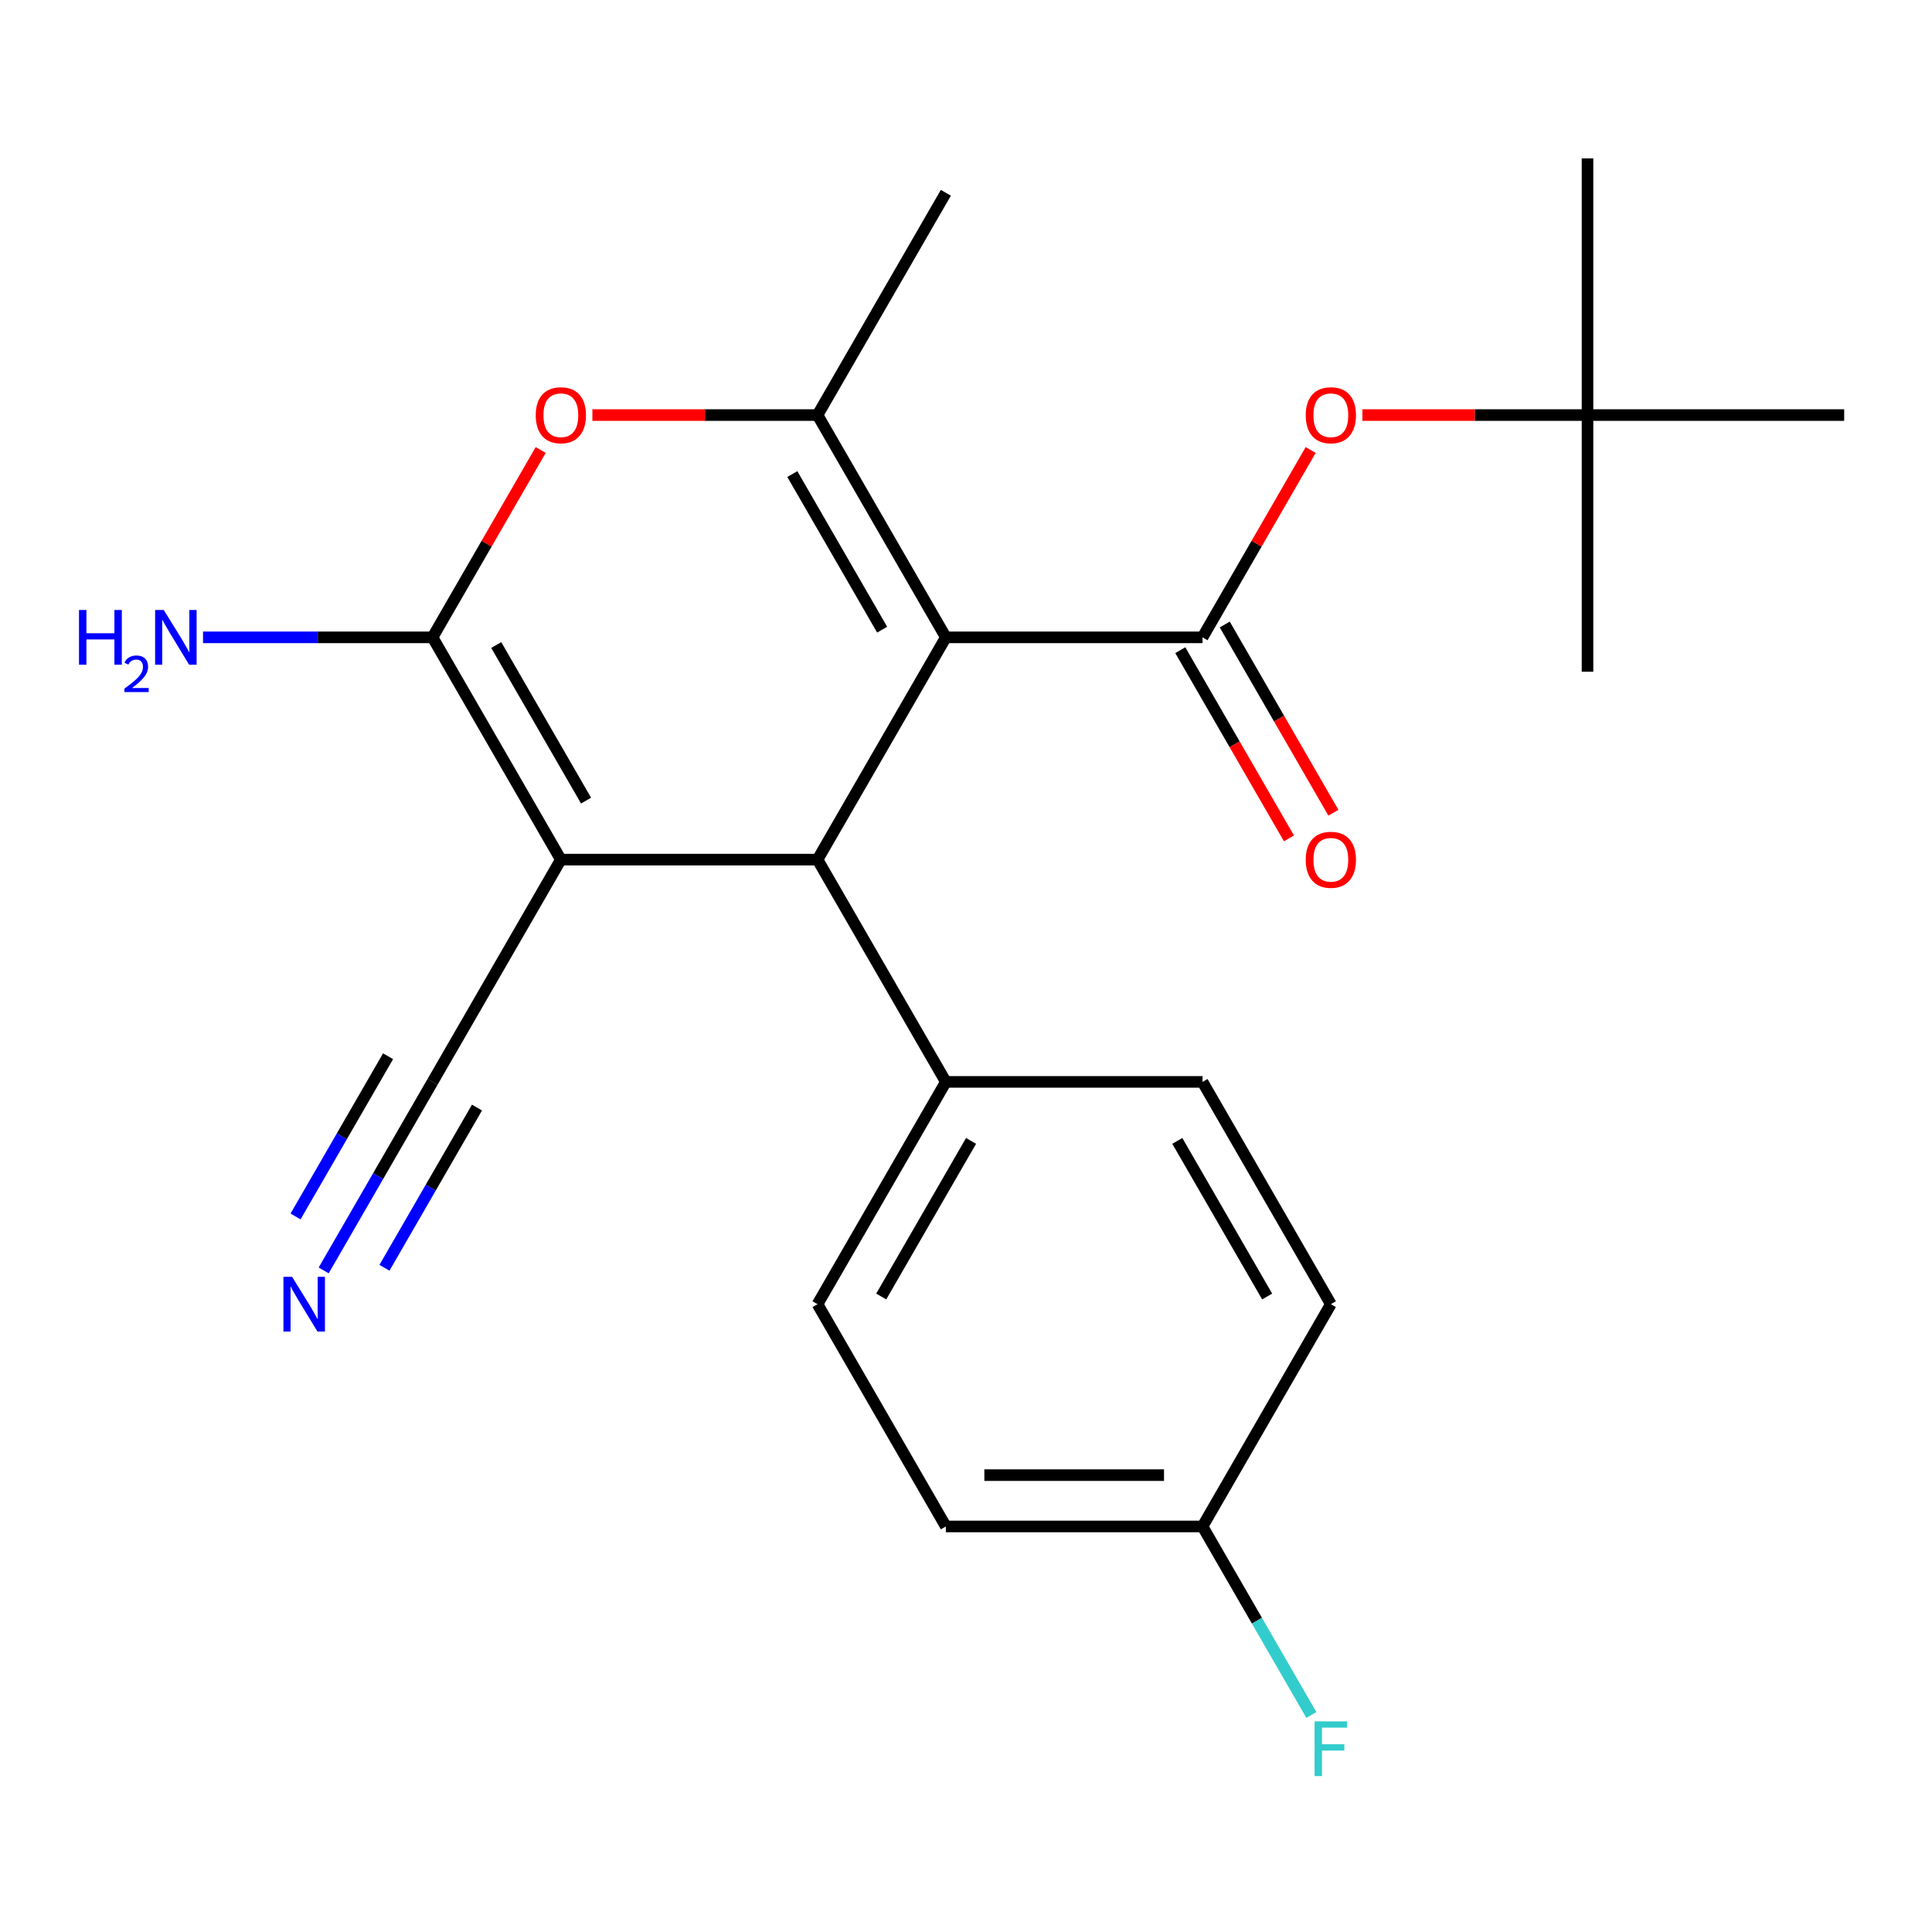 <?xml version='1.0' encoding='iso-8859-1'?>
<svg version='1.1' baseProfile='full'
              xmlns='http://www.w3.org/2000/svg'
                      xmlns:rdkit='http://www.rdkit.org/xml'
                      xmlns:xlink='http://www.w3.org/1999/xlink'
                  xml:space='preserve'
width='1000px' height='1000px' viewBox='0 0 1000 1000'>
<!-- END OF HEADER -->
<rect style='opacity:1.0;fill:#FFFFFF;stroke:none' width='1000' height='1000' x='0' y='0'> </rect>
<path class='bond-2' d='M 489.573,329.887 L 423.148,444.938' style='fill:none;fill-rule:evenodd;stroke:#000000;stroke-width:6px;stroke-linecap:butt;stroke-linejoin:miter;stroke-opacity:1' />
<path class='bond-3' d='M 489.573,329.887 L 423.148,214.836' style='fill:none;fill-rule:evenodd;stroke:#000000;stroke-width:6px;stroke-linecap:butt;stroke-linejoin:miter;stroke-opacity:1' />
<path class='bond-3' d='M 456.599,325.914 L 410.101,245.379' style='fill:none;fill-rule:evenodd;stroke:#000000;stroke-width:6px;stroke-linecap:butt;stroke-linejoin:miter;stroke-opacity:1' />
<path class='bond-4' d='M 489.573,329.887 L 622.422,329.887' style='fill:none;fill-rule:evenodd;stroke:#000000;stroke-width:6px;stroke-linecap:butt;stroke-linejoin:miter;stroke-opacity:1' />
<path class='bond-0' d='M 290.298,444.938 L 423.148,444.938' style='fill:none;fill-rule:evenodd;stroke:#000000;stroke-width:6px;stroke-linecap:butt;stroke-linejoin:miter;stroke-opacity:1' />
<path class='bond-6' d='M 290.298,444.938 L 223.874,559.989' style='fill:none;fill-rule:evenodd;stroke:#000000;stroke-width:6px;stroke-linecap:butt;stroke-linejoin:miter;stroke-opacity:1' />
<path class='bond-23' d='M 290.298,444.938 L 223.874,329.887' style='fill:none;fill-rule:evenodd;stroke:#000000;stroke-width:6px;stroke-linecap:butt;stroke-linejoin:miter;stroke-opacity:1' />
<path class='bond-23' d='M 303.345,414.396 L 256.848,333.86' style='fill:none;fill-rule:evenodd;stroke:#000000;stroke-width:6px;stroke-linecap:butt;stroke-linejoin:miter;stroke-opacity:1' />
<path class='bond-1' d='M 223.874,329.887 L 251.867,281.402' style='fill:none;fill-rule:evenodd;stroke:#000000;stroke-width:6px;stroke-linecap:butt;stroke-linejoin:miter;stroke-opacity:1' />
<path class='bond-1' d='M 251.867,281.402 L 279.859,232.917' style='fill:none;fill-rule:evenodd;stroke:#FF0000;stroke-width:6px;stroke-linecap:butt;stroke-linejoin:miter;stroke-opacity:1' />
<path class='bond-11' d='M 223.874,329.887 L 164.48,329.887' style='fill:none;fill-rule:evenodd;stroke:#000000;stroke-width:6px;stroke-linecap:butt;stroke-linejoin:miter;stroke-opacity:1' />
<path class='bond-11' d='M 164.48,329.887 L 105.086,329.887' style='fill:none;fill-rule:evenodd;stroke:#0000FF;stroke-width:6px;stroke-linecap:butt;stroke-linejoin:miter;stroke-opacity:1' />
<path class='bond-9' d='M 423.148,444.938 L 489.573,559.989' style='fill:none;fill-rule:evenodd;stroke:#000000;stroke-width:6px;stroke-linecap:butt;stroke-linejoin:miter;stroke-opacity:1' />
<path class='bond-5' d='M 423.148,214.836 L 364.884,214.836' style='fill:none;fill-rule:evenodd;stroke:#000000;stroke-width:6px;stroke-linecap:butt;stroke-linejoin:miter;stroke-opacity:1' />
<path class='bond-5' d='M 364.884,214.836 L 306.62,214.836' style='fill:none;fill-rule:evenodd;stroke:#FF0000;stroke-width:6px;stroke-linecap:butt;stroke-linejoin:miter;stroke-opacity:1' />
<path class='bond-16' d='M 423.148,214.836 L 489.573,99.785' style='fill:none;fill-rule:evenodd;stroke:#000000;stroke-width:6px;stroke-linecap:butt;stroke-linejoin:miter;stroke-opacity:1' />
<path class='bond-7' d='M 622.422,329.887 L 650.415,281.402' style='fill:none;fill-rule:evenodd;stroke:#000000;stroke-width:6px;stroke-linecap:butt;stroke-linejoin:miter;stroke-opacity:1' />
<path class='bond-7' d='M 650.415,281.402 L 678.407,232.917' style='fill:none;fill-rule:evenodd;stroke:#FF0000;stroke-width:6px;stroke-linecap:butt;stroke-linejoin:miter;stroke-opacity:1' />
<path class='bond-10' d='M 610.917,336.53 L 639.037,385.235' style='fill:none;fill-rule:evenodd;stroke:#000000;stroke-width:6px;stroke-linecap:butt;stroke-linejoin:miter;stroke-opacity:1' />
<path class='bond-10' d='M 639.037,385.235 L 667.156,433.939' style='fill:none;fill-rule:evenodd;stroke:#FF0000;stroke-width:6px;stroke-linecap:butt;stroke-linejoin:miter;stroke-opacity:1' />
<path class='bond-10' d='M 633.927,323.245 L 662.047,371.95' style='fill:none;fill-rule:evenodd;stroke:#000000;stroke-width:6px;stroke-linecap:butt;stroke-linejoin:miter;stroke-opacity:1' />
<path class='bond-10' d='M 662.047,371.95 L 690.167,420.654' style='fill:none;fill-rule:evenodd;stroke:#FF0000;stroke-width:6px;stroke-linecap:butt;stroke-linejoin:miter;stroke-opacity:1' />
<path class='bond-8' d='M 223.874,559.989 L 195.708,608.774' style='fill:none;fill-rule:evenodd;stroke:#000000;stroke-width:6px;stroke-linecap:butt;stroke-linejoin:miter;stroke-opacity:1' />
<path class='bond-8' d='M 195.708,608.774 L 167.542,657.559' style='fill:none;fill-rule:evenodd;stroke:#0000FF;stroke-width:6px;stroke-linecap:butt;stroke-linejoin:miter;stroke-opacity:1' />
<path class='bond-8' d='M 200.864,546.704 L 176.923,588.171' style='fill:none;fill-rule:evenodd;stroke:#000000;stroke-width:6px;stroke-linecap:butt;stroke-linejoin:miter;stroke-opacity:1' />
<path class='bond-8' d='M 176.923,588.171 L 152.981,629.638' style='fill:none;fill-rule:evenodd;stroke:#0000FF;stroke-width:6px;stroke-linecap:butt;stroke-linejoin:miter;stroke-opacity:1' />
<path class='bond-8' d='M 246.884,573.274 L 222.943,614.741' style='fill:none;fill-rule:evenodd;stroke:#000000;stroke-width:6px;stroke-linecap:butt;stroke-linejoin:miter;stroke-opacity:1' />
<path class='bond-8' d='M 222.943,614.741 L 199.002,656.208' style='fill:none;fill-rule:evenodd;stroke:#0000FF;stroke-width:6px;stroke-linecap:butt;stroke-linejoin:miter;stroke-opacity:1' />
<path class='bond-12' d='M 705.168,214.836 L 763.432,214.836' style='fill:none;fill-rule:evenodd;stroke:#FF0000;stroke-width:6px;stroke-linecap:butt;stroke-linejoin:miter;stroke-opacity:1' />
<path class='bond-12' d='M 763.432,214.836 L 821.696,214.836' style='fill:none;fill-rule:evenodd;stroke:#000000;stroke-width:6px;stroke-linecap:butt;stroke-linejoin:miter;stroke-opacity:1' />
<path class='bond-13' d='M 489.573,559.989 L 423.148,675.04' style='fill:none;fill-rule:evenodd;stroke:#000000;stroke-width:6px;stroke-linecap:butt;stroke-linejoin:miter;stroke-opacity:1' />
<path class='bond-13' d='M 502.619,590.532 L 456.122,671.067' style='fill:none;fill-rule:evenodd;stroke:#000000;stroke-width:6px;stroke-linecap:butt;stroke-linejoin:miter;stroke-opacity:1' />
<path class='bond-14' d='M 489.573,559.989 L 622.422,559.989' style='fill:none;fill-rule:evenodd;stroke:#000000;stroke-width:6px;stroke-linecap:butt;stroke-linejoin:miter;stroke-opacity:1' />
<path class='bond-20' d='M 821.696,214.836 L 821.696,81.987' style='fill:none;fill-rule:evenodd;stroke:#000000;stroke-width:6px;stroke-linecap:butt;stroke-linejoin:miter;stroke-opacity:1' />
<path class='bond-21' d='M 821.696,214.836 L 821.696,347.686' style='fill:none;fill-rule:evenodd;stroke:#000000;stroke-width:6px;stroke-linecap:butt;stroke-linejoin:miter;stroke-opacity:1' />
<path class='bond-22' d='M 821.696,214.836 L 954.545,214.836' style='fill:none;fill-rule:evenodd;stroke:#000000;stroke-width:6px;stroke-linecap:butt;stroke-linejoin:miter;stroke-opacity:1' />
<path class='bond-17' d='M 423.148,675.04 L 489.573,790.091' style='fill:none;fill-rule:evenodd;stroke:#000000;stroke-width:6px;stroke-linecap:butt;stroke-linejoin:miter;stroke-opacity:1' />
<path class='bond-18' d='M 622.422,559.989 L 688.847,675.04' style='fill:none;fill-rule:evenodd;stroke:#000000;stroke-width:6px;stroke-linecap:butt;stroke-linejoin:miter;stroke-opacity:1' />
<path class='bond-18' d='M 609.375,590.532 L 655.873,671.067' style='fill:none;fill-rule:evenodd;stroke:#000000;stroke-width:6px;stroke-linecap:butt;stroke-linejoin:miter;stroke-opacity:1' />
<path class='bond-15' d='M 622.422,790.091 L 688.847,675.04' style='fill:none;fill-rule:evenodd;stroke:#000000;stroke-width:6px;stroke-linecap:butt;stroke-linejoin:miter;stroke-opacity:1' />
<path class='bond-19' d='M 622.422,790.091 L 650.588,838.876' style='fill:none;fill-rule:evenodd;stroke:#000000;stroke-width:6px;stroke-linecap:butt;stroke-linejoin:miter;stroke-opacity:1' />
<path class='bond-19' d='M 650.588,838.876 L 678.754,887.661' style='fill:none;fill-rule:evenodd;stroke:#33CCCC;stroke-width:6px;stroke-linecap:butt;stroke-linejoin:miter;stroke-opacity:1' />
<path class='bond-24' d='M 622.422,790.091 L 489.573,790.091' style='fill:none;fill-rule:evenodd;stroke:#000000;stroke-width:6px;stroke-linecap:butt;stroke-linejoin:miter;stroke-opacity:1' />
<path class='bond-24' d='M 602.495,763.521 L 509.5,763.521' style='fill:none;fill-rule:evenodd;stroke:#000000;stroke-width:6px;stroke-linecap:butt;stroke-linejoin:miter;stroke-opacity:1' />
<path  class='atom-6' d='M 277.298 214.916
Q 277.298 208.116, 280.658 204.316
Q 284.018 200.516, 290.298 200.516
Q 296.578 200.516, 299.938 204.316
Q 303.298 208.116, 303.298 214.916
Q 303.298 221.796, 299.898 225.716
Q 296.498 229.596, 290.298 229.596
Q 284.058 229.596, 280.658 225.716
Q 277.298 221.836, 277.298 214.916
M 290.298 226.396
Q 294.618 226.396, 296.938 223.516
Q 299.298 220.596, 299.298 214.916
Q 299.298 209.356, 296.938 206.556
Q 294.618 203.716, 290.298 203.716
Q 285.978 203.716, 283.618 206.516
Q 281.298 209.316, 281.298 214.916
Q 281.298 220.636, 283.618 223.516
Q 285.978 226.396, 290.298 226.396
' fill='#FF0000'/>
<path  class='atom-8' d='M 675.847 214.916
Q 675.847 208.116, 679.207 204.316
Q 682.567 200.516, 688.847 200.516
Q 695.127 200.516, 698.487 204.316
Q 701.847 208.116, 701.847 214.916
Q 701.847 221.796, 698.447 225.716
Q 695.047 229.596, 688.847 229.596
Q 682.607 229.596, 679.207 225.716
Q 675.847 221.836, 675.847 214.916
M 688.847 226.396
Q 693.167 226.396, 695.487 223.516
Q 697.847 220.596, 697.847 214.916
Q 697.847 209.356, 695.487 206.556
Q 693.167 203.716, 688.847 203.716
Q 684.527 203.716, 682.167 206.516
Q 679.847 209.316, 679.847 214.916
Q 679.847 220.636, 682.167 223.516
Q 684.527 226.396, 688.847 226.396
' fill='#FF0000'/>
<path  class='atom-9' d='M 151.189 660.88
L 160.469 675.88
Q 161.389 677.36, 162.869 680.04
Q 164.349 682.72, 164.429 682.88
L 164.429 660.88
L 168.189 660.88
L 168.189 689.2
L 164.309 689.2
L 154.349 672.8
Q 153.189 670.88, 151.949 668.68
Q 150.749 666.48, 150.389 665.8
L 150.389 689.2
L 146.709 689.2
L 146.709 660.88
L 151.189 660.88
' fill='#0000FF'/>
<path  class='atom-11' d='M 675.847 445.018
Q 675.847 438.218, 679.207 434.418
Q 682.567 430.618, 688.847 430.618
Q 695.127 430.618, 698.487 434.418
Q 701.847 438.218, 701.847 445.018
Q 701.847 451.898, 698.447 455.818
Q 695.047 459.698, 688.847 459.698
Q 682.607 459.698, 679.207 455.818
Q 675.847 451.938, 675.847 445.018
M 688.847 456.498
Q 693.167 456.498, 695.487 453.618
Q 697.847 450.698, 697.847 445.018
Q 697.847 439.458, 695.487 436.658
Q 693.167 433.818, 688.847 433.818
Q 684.527 433.818, 682.167 436.618
Q 679.847 439.418, 679.847 445.018
Q 679.847 450.738, 682.167 453.618
Q 684.527 456.498, 688.847 456.498
' fill='#FF0000'/>
<path  class='atom-12' d='M 40.892 315.727
L 44.732 315.727
L 44.732 327.767
L 59.212 327.767
L 59.212 315.727
L 63.052 315.727
L 63.052 344.047
L 59.212 344.047
L 59.212 330.967
L 44.732 330.967
L 44.732 344.047
L 40.892 344.047
L 40.892 315.727
' fill='#0000FF'/>
<path  class='atom-12' d='M 64.424 343.054
Q 65.111 341.285, 66.748 340.308
Q 68.384 339.305, 70.655 339.305
Q 73.48 339.305, 75.064 340.836
Q 76.648 342.367, 76.648 345.086
Q 76.648 347.858, 74.588 350.446
Q 72.556 353.033, 68.332 356.095
L 76.964 356.095
L 76.964 358.207
L 64.372 358.207
L 64.372 356.438
Q 67.856 353.957, 69.916 352.109
Q 72.001 350.261, 73.004 348.598
Q 74.008 346.934, 74.008 345.218
Q 74.008 343.423, 73.11 342.42
Q 72.212 341.417, 70.655 341.417
Q 69.15 341.417, 68.147 342.024
Q 67.144 342.631, 66.431 343.978
L 64.424 343.054
' fill='#0000FF'/>
<path  class='atom-12' d='M 84.764 315.727
L 94.044 330.727
Q 94.964 332.207, 96.444 334.887
Q 97.924 337.567, 98.004 337.727
L 98.004 315.727
L 101.764 315.727
L 101.764 344.047
L 97.884 344.047
L 87.924 327.647
Q 86.764 325.727, 85.524 323.527
Q 84.324 321.327, 83.964 320.647
L 83.964 344.047
L 80.284 344.047
L 80.284 315.727
L 84.764 315.727
' fill='#0000FF'/>
<path  class='atom-20' d='M 680.427 890.982
L 697.267 890.982
L 697.267 894.222
L 684.227 894.222
L 684.227 902.822
L 695.827 902.822
L 695.827 906.102
L 684.227 906.102
L 684.227 919.302
L 680.427 919.302
L 680.427 890.982
' fill='#33CCCC'/>
</svg>
